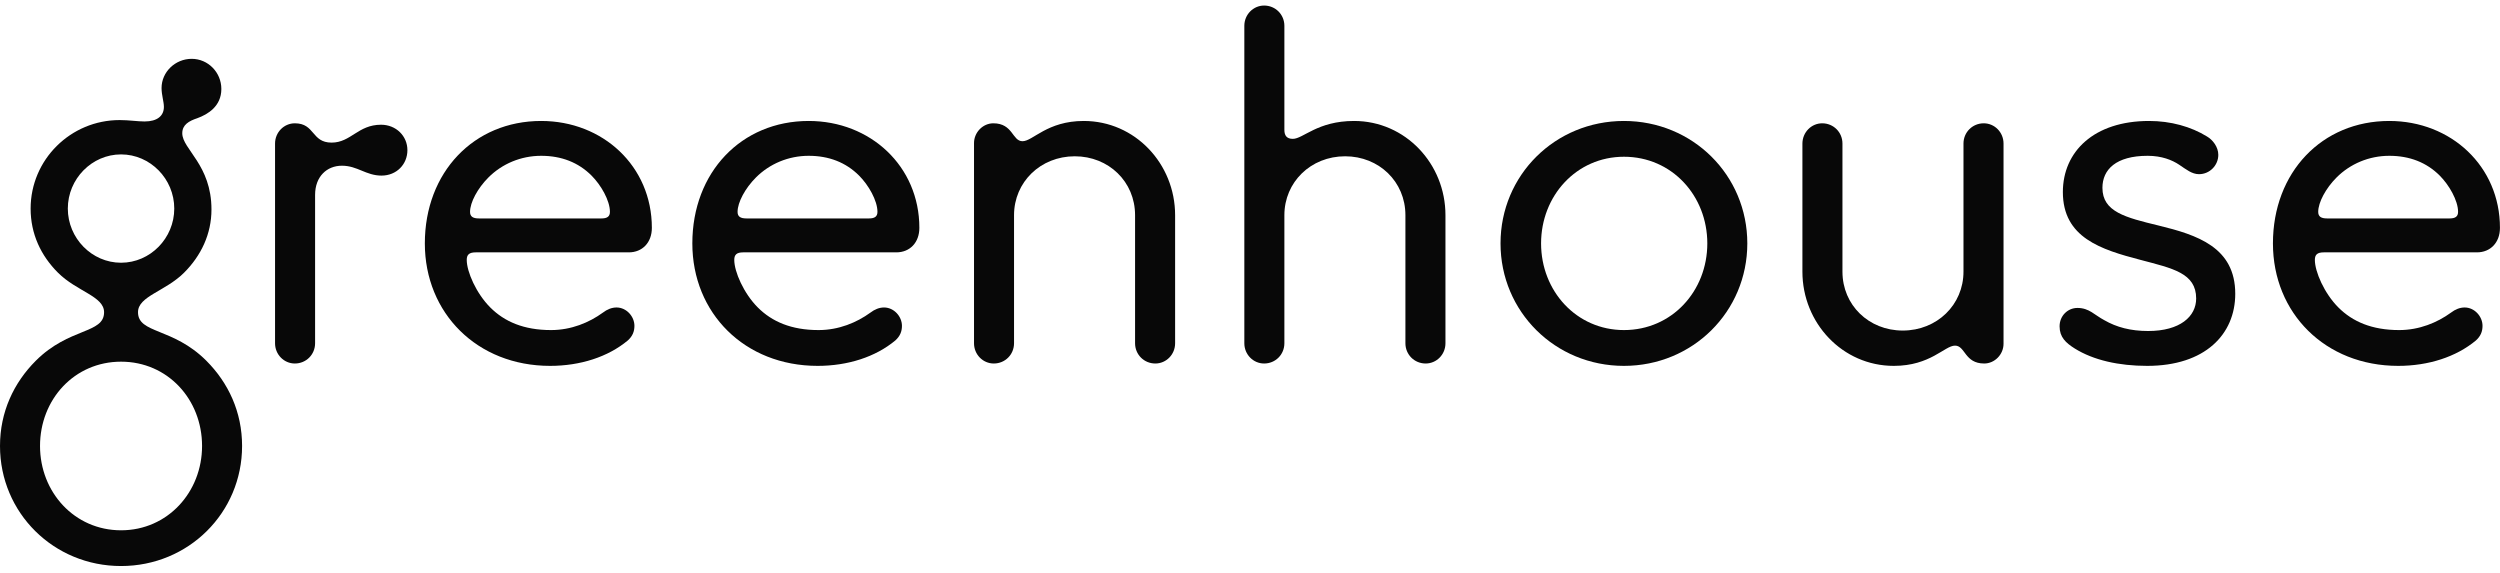 <svg width="109" height="25" viewBox="0 0 109 25" fill="none" xmlns="http://www.w3.org/2000/svg">
<g clip-path="url(#clip0_1239_7031)">
<path d="M9.22 9.134C9.22 10.202 8.768 11.147 8.029 11.886C7.208 12.707 6.017 12.913 6.017 13.611C6.017 14.556 7.536 14.268 8.994 15.726C9.959 16.691 10.555 17.964 10.555 19.443C10.555 22.359 8.214 24.679 5.278 24.679C2.341 24.679 0 22.361 0 19.445C0 17.966 0.596 16.693 1.561 15.728C3.019 14.27 4.538 14.558 4.538 13.613C4.538 12.915 3.347 12.71 2.526 11.888C1.787 11.149 1.335 10.204 1.335 9.095C1.335 6.96 3.08 5.235 5.216 5.235C5.627 5.235 5.996 5.296 6.304 5.296C6.859 5.296 7.146 5.05 7.146 4.66C7.146 4.434 7.044 4.146 7.044 3.838C7.044 3.14 7.639 2.565 8.358 2.565C9.076 2.565 9.651 3.161 9.651 3.879C9.651 4.639 9.056 4.988 8.604 5.153C8.235 5.276 7.947 5.44 7.947 5.81C7.947 6.506 9.22 7.184 9.22 9.134ZM8.81 19.445C8.81 17.412 7.31 15.769 5.278 15.769C3.245 15.769 1.745 17.412 1.745 19.445C1.745 21.457 3.245 23.121 5.278 23.121C7.31 23.121 8.81 21.455 8.81 19.445ZM7.598 9.093C7.598 7.8 6.551 6.732 5.278 6.732C4.004 6.732 2.957 7.8 2.957 9.093C2.957 10.387 4.004 11.455 5.278 11.455C6.551 11.455 7.598 10.387 7.598 9.093Z" fill="#080808"/>
<path d="M16.613 5.438C17.27 5.438 17.763 5.931 17.763 6.547C17.763 7.163 17.291 7.656 16.633 7.656C15.956 7.656 15.586 7.225 14.908 7.225C14.251 7.225 13.738 7.697 13.738 8.498V14.966C13.738 15.459 13.348 15.849 12.855 15.849C12.383 15.849 11.992 15.459 11.992 14.966V6.259C11.992 5.767 12.383 5.376 12.855 5.376C13.738 5.376 13.574 6.218 14.457 6.218C15.299 6.218 15.607 5.438 16.613 5.438Z" fill="#080808"/>
<path d="M18.523 10.613C18.523 7.512 20.658 5.274 23.595 5.274C26.285 5.274 28.421 7.245 28.421 9.935C28.421 10.572 28.01 11.003 27.414 11.003H20.741C20.453 11.003 20.35 11.106 20.35 11.332C20.35 11.845 20.761 12.79 21.377 13.406C21.993 14.022 22.835 14.391 24.026 14.391C24.909 14.391 25.689 14.063 26.285 13.631C26.47 13.488 26.675 13.406 26.881 13.406C27.312 13.406 27.661 13.796 27.661 14.206C27.661 14.453 27.579 14.658 27.373 14.843C26.511 15.562 25.299 15.952 23.985 15.952C20.802 15.952 18.523 13.652 18.523 10.613ZM25.792 7.656C25.217 7.081 24.478 6.793 23.595 6.793C22.712 6.793 21.89 7.142 21.295 7.738C20.823 8.21 20.494 8.826 20.494 9.237C20.494 9.442 20.617 9.524 20.884 9.524H26.223C26.47 9.524 26.593 9.442 26.593 9.237C26.593 8.744 26.203 8.066 25.792 7.656Z" fill="#080808"/>
<path d="M30.186 10.613C30.186 7.512 32.322 5.274 35.259 5.274C37.949 5.274 40.084 7.245 40.084 9.935C40.084 10.572 39.674 11.003 39.078 11.003H32.404C32.117 11.003 32.014 11.106 32.014 11.332C32.014 11.845 32.425 12.79 33.041 13.406C33.657 14.022 34.499 14.391 35.69 14.391C36.573 14.391 37.353 14.063 37.949 13.631C38.134 13.488 38.339 13.406 38.544 13.406C38.975 13.406 39.325 13.796 39.325 14.206C39.325 14.453 39.242 14.658 39.037 14.843C38.175 15.562 36.963 15.952 35.649 15.952C32.466 15.952 30.186 13.652 30.186 10.613ZM37.456 7.656C36.881 7.081 36.142 6.793 35.259 6.793C34.376 6.793 33.554 7.142 32.959 7.738C32.486 8.21 32.158 8.826 32.158 9.237C32.158 9.442 32.281 9.524 32.548 9.524H37.887C38.134 9.524 38.257 9.442 38.257 9.237C38.257 8.744 37.867 8.066 37.456 7.656Z" fill="#080808"/>
<path d="M50.373 15.849C49.88 15.849 49.489 15.459 49.489 14.966V9.381C49.489 7.923 48.34 6.814 46.861 6.814C45.362 6.814 44.212 7.943 44.212 9.381V14.966C44.212 15.459 43.822 15.849 43.329 15.849C42.857 15.849 42.467 15.459 42.467 14.966V6.239C42.467 5.767 42.857 5.376 43.309 5.376C44.171 5.376 44.13 6.157 44.582 6.157C45.033 6.157 45.65 5.274 47.251 5.274C49.489 5.274 51.235 7.142 51.235 9.381V14.966C51.235 15.459 50.845 15.849 50.373 15.849Z" fill="#080808"/>
<path d="M62.159 15.849C61.667 15.849 61.276 15.459 61.276 14.966V9.381C61.276 7.923 60.126 6.814 58.648 6.814C57.149 6.814 55.999 7.943 55.999 9.381V14.966C55.999 15.459 55.609 15.849 55.116 15.849C54.644 15.849 54.253 15.459 54.253 14.966V1.125C54.253 0.633 54.644 0.242 55.116 0.242C55.609 0.242 55.999 0.633 55.999 1.125V5.664C55.999 5.91 56.102 6.054 56.368 6.054C56.82 6.054 57.436 5.274 59.038 5.274C61.276 5.274 63.022 7.142 63.022 9.381V14.966C63.022 15.459 62.632 15.849 62.159 15.849Z" fill="#080808"/>
<path d="M65.423 10.613C65.423 7.635 67.805 5.274 70.803 5.274C73.801 5.274 76.183 7.635 76.183 10.613C76.183 13.59 73.801 15.952 70.803 15.952C67.807 15.952 65.423 13.59 65.423 10.613ZM74.439 10.613C74.439 8.539 72.899 6.834 70.805 6.834C68.731 6.834 67.191 8.539 67.191 10.613C67.191 12.687 68.731 14.391 70.805 14.391C72.899 14.391 74.439 12.687 74.439 10.613Z" fill="#080808"/>
<path d="M79.448 5.376C79.941 5.376 80.331 5.767 80.331 6.259V11.845C80.331 13.303 81.481 14.412 82.959 14.412C84.459 14.412 85.608 13.283 85.608 11.845V6.259C85.608 5.767 85.999 5.376 86.491 5.376C86.964 5.376 87.354 5.767 87.354 6.259V14.987C87.354 15.459 86.964 15.849 86.512 15.849C85.65 15.849 85.691 15.069 85.239 15.069C84.787 15.069 84.171 15.952 82.569 15.952C80.331 15.952 78.585 14.083 78.585 11.845V6.259C78.588 5.767 78.976 5.376 79.448 5.376Z" fill="#080808"/>
<path d="M90.455 15.192C90.065 14.946 89.798 14.699 89.798 14.227C89.798 13.775 90.147 13.426 90.578 13.426C91.091 13.426 91.317 13.734 91.748 13.96C92.282 14.268 92.898 14.432 93.658 14.432C95.055 14.432 95.753 13.796 95.753 13.015C95.753 11.906 94.726 11.701 93.33 11.332C91.605 10.88 89.941 10.366 89.941 8.374C89.941 6.608 91.297 5.274 93.699 5.274C94.644 5.274 95.527 5.52 96.225 5.951C96.472 6.095 96.718 6.403 96.718 6.752C96.718 7.204 96.348 7.594 95.876 7.594C95.568 7.594 95.322 7.389 95.013 7.183C94.706 6.978 94.254 6.793 93.638 6.793C92.262 6.793 91.666 7.389 91.666 8.19C91.666 9.237 92.672 9.483 94.11 9.832C95.794 10.243 97.457 10.777 97.457 12.81C97.457 14.576 96.143 15.952 93.617 15.952C92.385 15.952 91.276 15.706 90.455 15.192Z" fill="#080808"/>
<path d="M99.1 10.613C99.1 7.512 101.236 5.274 104.172 5.274C106.862 5.274 108.998 7.245 108.998 9.935C108.998 10.572 108.587 11.003 107.992 11.003H101.318C101.03 11.003 100.928 11.106 100.928 11.332C100.928 11.845 101.338 12.79 101.954 13.406C102.571 14.022 103.412 14.391 104.603 14.391C105.486 14.391 106.267 14.063 106.862 13.631C107.047 13.488 107.253 13.406 107.458 13.406C107.889 13.406 108.238 13.796 108.238 14.206C108.238 14.453 108.156 14.658 107.951 14.843C107.088 15.562 105.877 15.952 104.562 15.952C101.382 15.952 99.1 13.652 99.1 10.613ZM106.372 7.656C105.797 7.081 105.057 6.793 104.174 6.793C103.291 6.793 102.47 7.142 101.874 7.738C101.402 8.21 101.074 8.826 101.074 9.237C101.074 9.442 101.197 9.524 101.464 9.524H106.803C107.049 9.524 107.172 9.442 107.172 9.237C107.172 8.744 106.782 8.066 106.372 7.656Z" fill="#080808"/>
</g>
<defs>
<clipPath id="clip0_1239_7031">
<rect width="108.998" height="24.437" fill="white" transform="translate(0 0.242)"/>
</clipPath>
</defs>
</svg>
